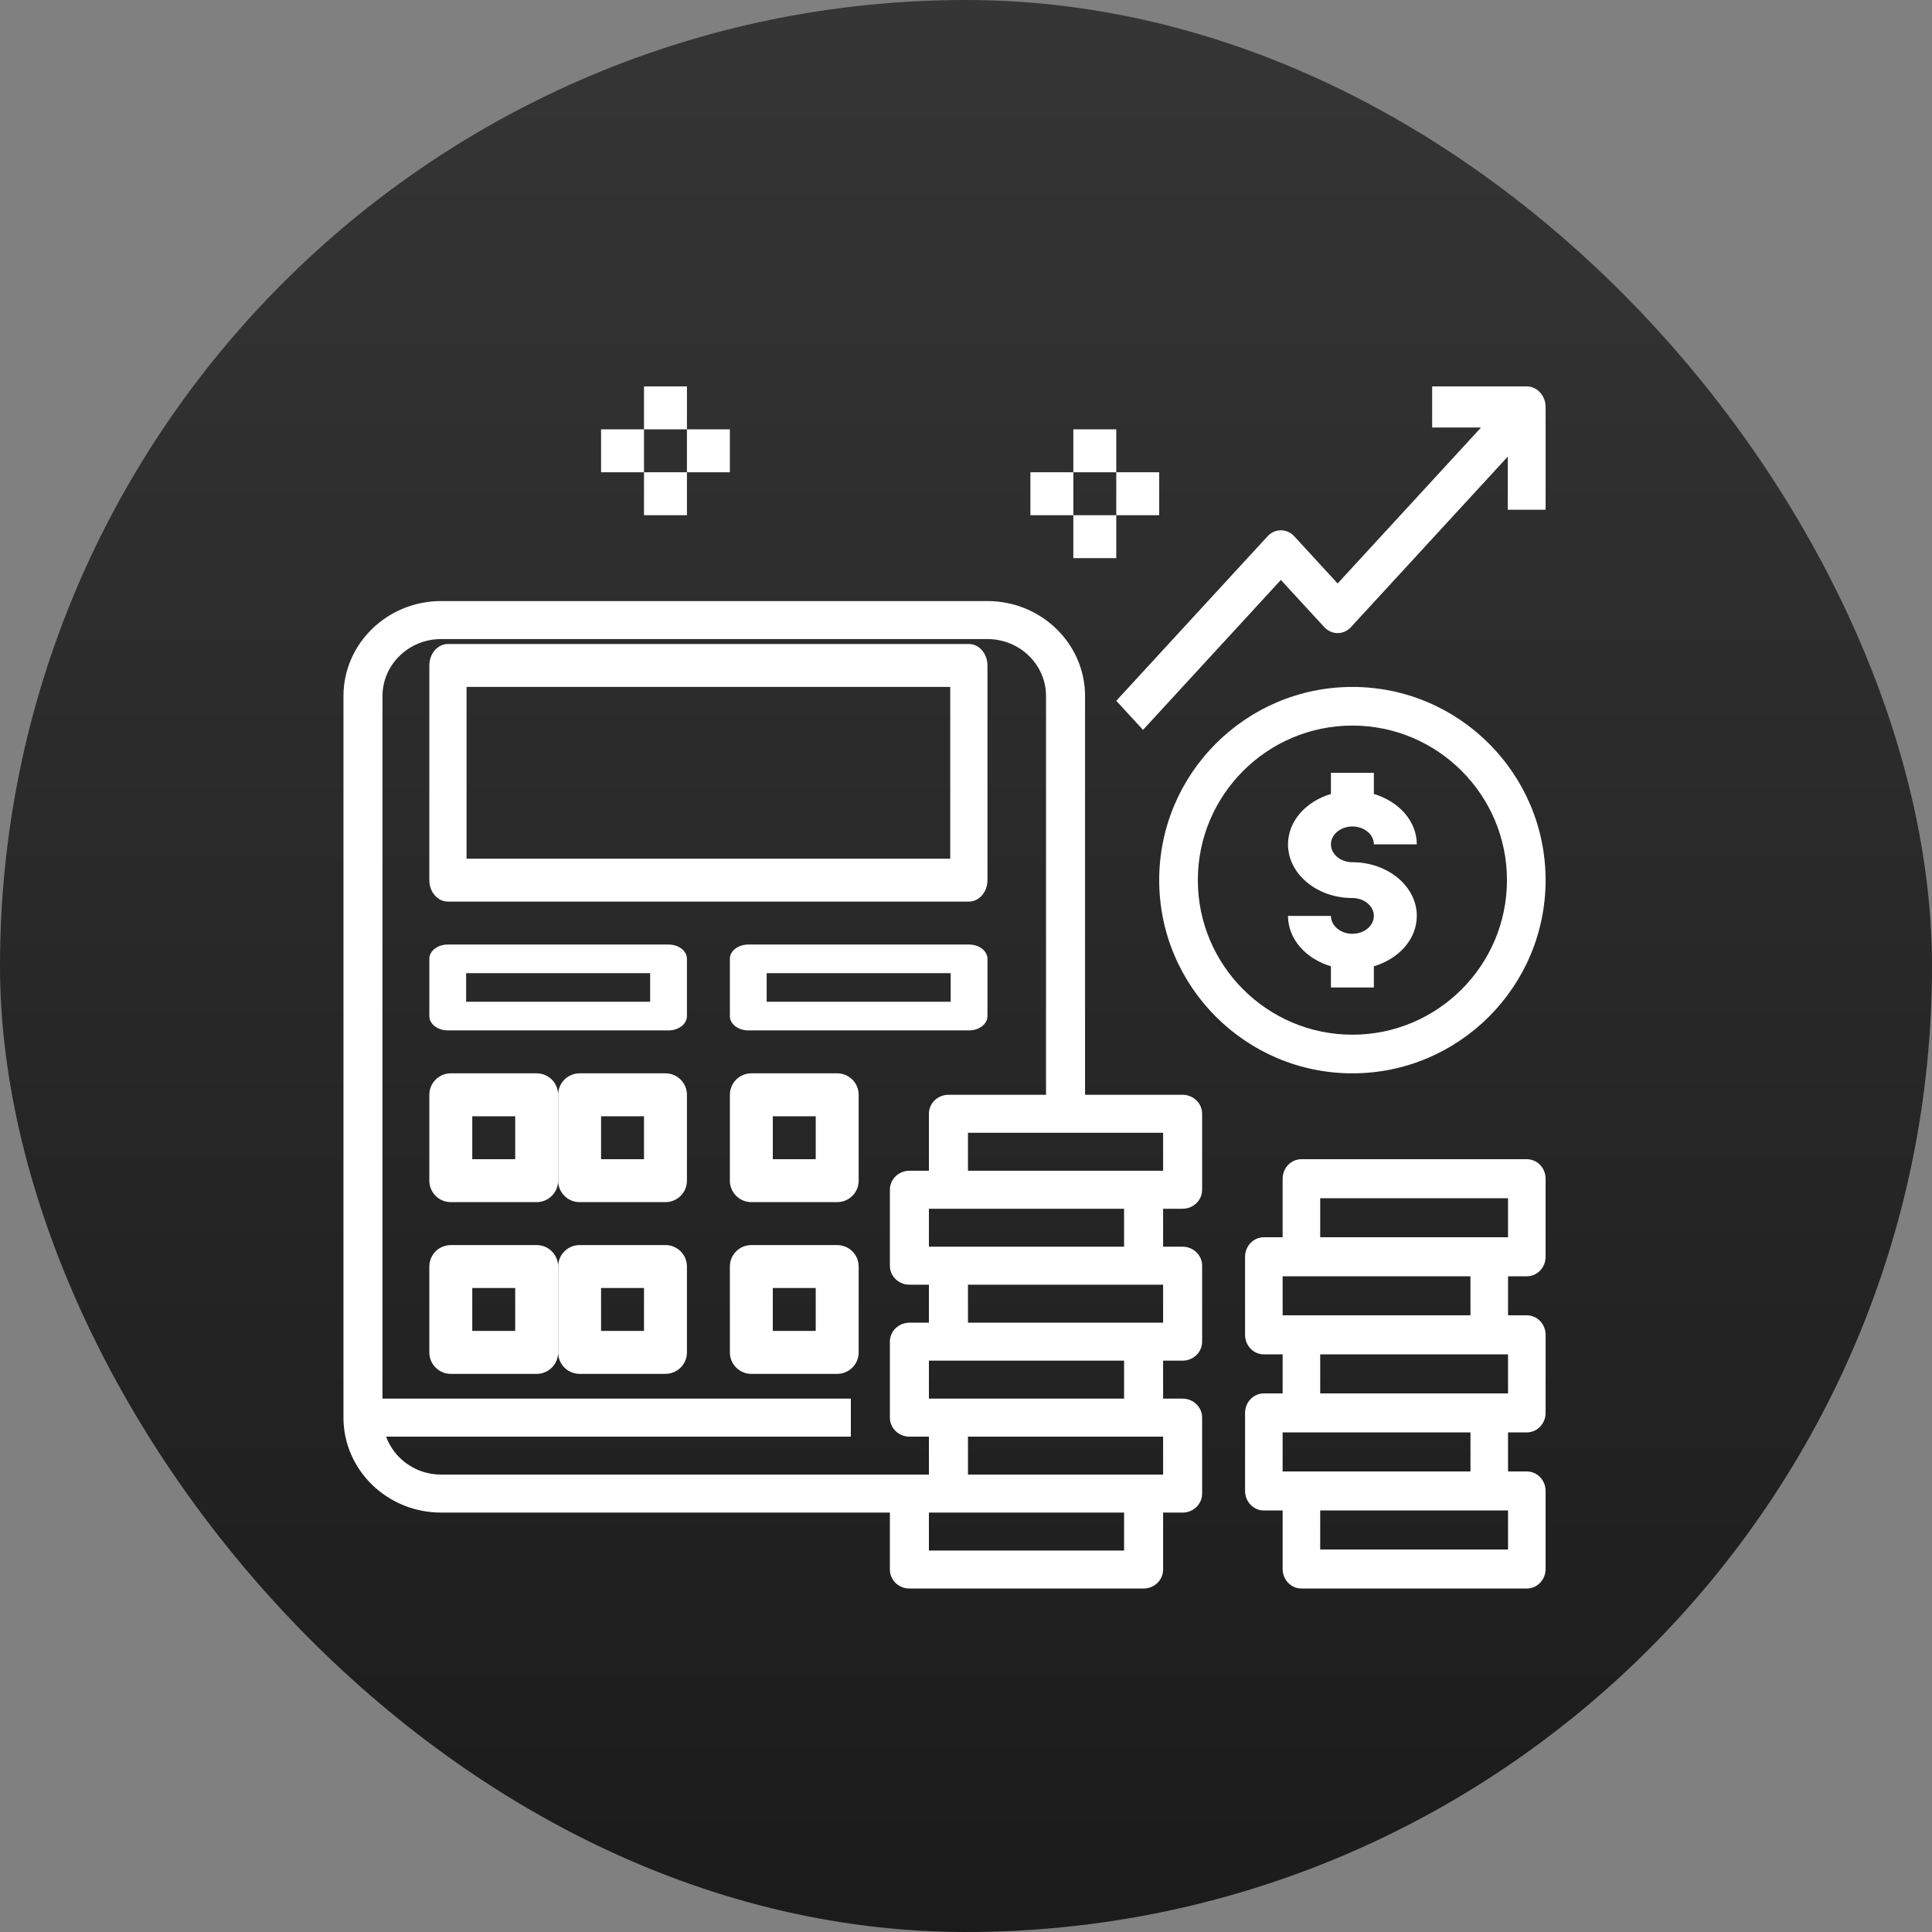 <svg width="45" height="45" viewBox="0 0 45 45" fill="none" xmlns="http://www.w3.org/2000/svg">
<rect x="0" y="0" width="45" height="45" fill="#808080" stroke="none"/>
<rect width="45" height="45" rx="22.5" fill="url(#paint0_linear_1_16)"/>
<path d="M10.433 21H22.567C22.806 21 23 20.776 23 20.5V15.5C23 15.224 22.806 15 22.567 15H10.433C10.194 15 10 15.224 10 15.5V20.5C10 20.776 10.194 21 10.433 21ZM10.867 16H22.133V20H10.867V16Z" fill="white"/>
<path d="M15.571 22H10.429C10.192 22 10 22.149 10 22.333V23.667C10 23.851 10.192 24 10.429 24H15.571C15.808 24 16 23.851 16 23.667V22.333C16 22.149 15.808 22 15.571 22ZM15.143 23.333H10.857V22.667H15.143V23.333Z" fill="white"/>
<path d="M22.571 22H17.429C17.192 22 17 22.149 17 22.333V23.667C17 23.851 17.192 24 17.429 24H22.571C22.808 24 23 23.851 23 23.667V22.333C23 22.149 22.808 22 22.571 22ZM22.143 23.333H17.857V22.667H22.143V23.333Z" fill="white"/>
<path d="M12.5 25H10.5C10.224 25 10 25.224 10 25.5V27.5C10 27.776 10.224 28 10.5 28H12.5C12.776 28 13 27.776 13 27.5V25.5C13 25.224 12.776 25 12.5 25ZM12 27H11V26H12V27Z" fill="white"/>
<path d="M15.5 25H13.5C13.224 25 13 25.224 13 25.5V27.5C13 27.776 13.224 28 13.5 28H15.5C15.776 28 16 27.776 16 27.5V25.5C16 25.224 15.776 25 15.5 25ZM15 27H14V26H15V27Z" fill="white"/>
<path d="M19.5 25H17.5C17.224 25 17 25.224 17 25.5V27.5C17 27.776 17.224 28 17.5 28H19.5C19.776 28 20 27.776 20 27.5V25.5C20 25.224 19.776 25 19.5 25ZM19 27H18V26H19V27Z" fill="white"/>
<path d="M12.5 29H10.5C10.224 29 10 29.224 10 29.5V31.5C10 31.776 10.224 32 10.5 32H12.5C12.776 32 13 31.776 13 31.5V29.5C13 29.224 12.776 29 12.5 29ZM12 31H11V30H12V31Z" fill="white"/>
<path d="M15.5 29H13.5C13.224 29 13 29.224 13 29.5V31.5C13 31.776 13.224 32 13.5 32H15.5C15.776 32 16 31.776 16 31.5V29.5C16 29.224 15.776 29 15.5 29ZM15 31H14V30H15V31Z" fill="white"/>
<path d="M19.5 29H17.5C17.224 29 17 29.224 17 29.5V31.5C17 31.776 17.224 32 17.5 32H19.5C19.776 32 20 31.776 20 31.5V29.5C20 29.224 19.776 29 19.5 29ZM19 31H18V30H19V31Z" fill="white"/>
<path d="M35.562 29.727C35.804 29.727 36 29.524 36 29.273V27.454C36 27.204 35.804 27 35.562 27H30.312C30.071 27 29.875 27.204 29.875 27.454V28.818H29.438C29.196 28.818 29 29.022 29 29.273V31.091C29 31.342 29.196 31.546 29.438 31.546H29.875V32.455H29.438C29.196 32.455 29 32.658 29 32.909V34.727C29 34.978 29.196 35.182 29.438 35.182H29.875V36.545C29.875 36.796 30.071 37 30.312 37H35.562C35.804 37 36 36.796 36 36.545V34.727C36 34.476 35.804 34.273 35.562 34.273H35.125V33.364H35.562C35.804 33.364 36 33.16 36 32.909V31.091C36 30.84 35.804 30.636 35.562 30.636H35.125V29.727H35.562ZM29.875 29.727H34.25V30.636H29.875V29.727ZM29.875 34.273V33.364H34.25V34.273H29.875ZM35.125 36.091H30.75V35.182H35.125V36.091ZM35.125 32.455H30.75V31.546H35.125V32.455ZM30.75 28.818V27.909H35.125V28.818H30.75Z" fill="white"/>
<path d="M27.546 28.154C27.796 28.154 28 27.956 28 27.712V25.942C28 25.698 27.796 25.5 27.546 25.5H25.273V16.212C25.273 14.992 24.253 14 23 14H10.273C9.02 14 8 14.992 8 16.212V33.019C8 34.239 9.02 35.231 10.273 35.231H20.727V36.558C20.727 36.802 20.931 37 21.182 37H26.636C26.887 37 27.091 36.802 27.091 36.558V35.231H27.546C27.796 35.231 28 35.033 28 34.788V33.019C28 32.775 27.796 32.577 27.546 32.577H27.091V31.692H27.546C27.796 31.692 28 31.494 28 31.25V29.481C28 29.237 27.796 29.038 27.546 29.038H27.091V28.154H27.546ZM10.273 34.346C9.681 34.346 9.181 33.975 8.993 33.462H19.818V32.577H8.909V16.212C8.909 15.48 9.521 14.885 10.273 14.885H23C23.752 14.885 24.364 15.48 24.364 16.212V25.5H22.091C21.84 25.5 21.636 25.698 21.636 25.942V27.269H21.182C20.931 27.269 20.727 27.467 20.727 27.712V29.481C20.727 29.725 20.931 29.923 21.182 29.923H21.636V30.808H21.182C20.931 30.808 20.727 31.006 20.727 31.25V33.019C20.727 33.263 20.931 33.462 21.182 33.462H21.636V34.346H21.182H10.273ZM26.182 28.154V29.038H21.636V28.154H26.182ZM26.182 31.692V32.577H21.636V31.692H26.182ZM26.182 36.115H21.636V35.231H26.182V36.115ZM27.091 34.346H22.546V33.462H27.091V34.346ZM27.091 30.808H22.546V29.923H27.091V30.808ZM22.546 27.269V26.385H27.091V27.269H22.546Z" fill="white"/>
<path d="M35.56 9H33.358V9.958H34.496L31.156 13.59L30.146 12.492C29.974 12.305 29.695 12.305 29.523 12.492L26 16.323L26.623 17L29.834 13.508L30.844 14.606C31.017 14.793 31.295 14.793 31.467 14.606L35.119 10.635V11.873H36V9.479C36 9.215 35.803 9 35.56 9Z" fill="white"/>
<path d="M31.5 19.25C31.776 19.25 32 19.437 32 19.667H33C33 19.124 32.581 18.666 32 18.493V18H31V18.493C30.419 18.666 30 19.124 30 19.667C30 20.356 30.673 20.917 31.5 20.917C31.776 20.917 32 21.104 32 21.333C32 21.563 31.776 21.75 31.5 21.75C31.224 21.75 31 21.563 31 21.333H30C30 21.876 30.419 22.334 31 22.507V23H32V22.507C32.581 22.334 33 21.876 33 21.333C33 20.644 32.327 20.083 31.5 20.083C31.224 20.083 31 19.896 31 19.667C31 19.437 31.224 19.25 31.5 19.25Z" fill="white"/>
<path d="M31.5 16C29.019 16 27 18.019 27 20.5C27 22.981 29.019 25 31.5 25C33.981 25 36 22.981 36 20.5C36 18.019 33.981 16 31.5 16ZM31.5 24.1C29.515 24.1 27.9 22.485 27.9 20.5C27.9 18.515 29.515 16.9 31.5 16.9C33.485 16.9 35.1 18.515 35.1 20.5C35.1 22.485 33.485 24.1 31.5 24.1Z" fill="white"/>
<path d="M16 9H15V10H16V9Z" fill="white"/>
<path d="M16 11H15V12H16V11Z" fill="white"/>
<path d="M15 10H14V11H15V10Z" fill="white"/>
<path d="M17 10H16V11H17V10Z" fill="white"/>
<path d="M26 10H25V11H26V10Z" fill="white"/>
<path d="M26 12H25V13H26V12Z" fill="white"/>
<path d="M25 11H24V12H25V11Z" fill="white"/>
<path d="M27 11H26V12H27V11Z" fill="white"/>
<defs>
<linearGradient id="paint0_linear_1_16" x1="22" y1="-3.29812e-07" x2="22" y2="45" gradientUnits="userSpaceOnUse">
<stop stop-color="#353535"/>
<stop offset="0.122" stop-color="#323232"/>
<stop offset="1" stop-color="#1B1B1B"/>
</linearGradient>
</defs>
</svg>

